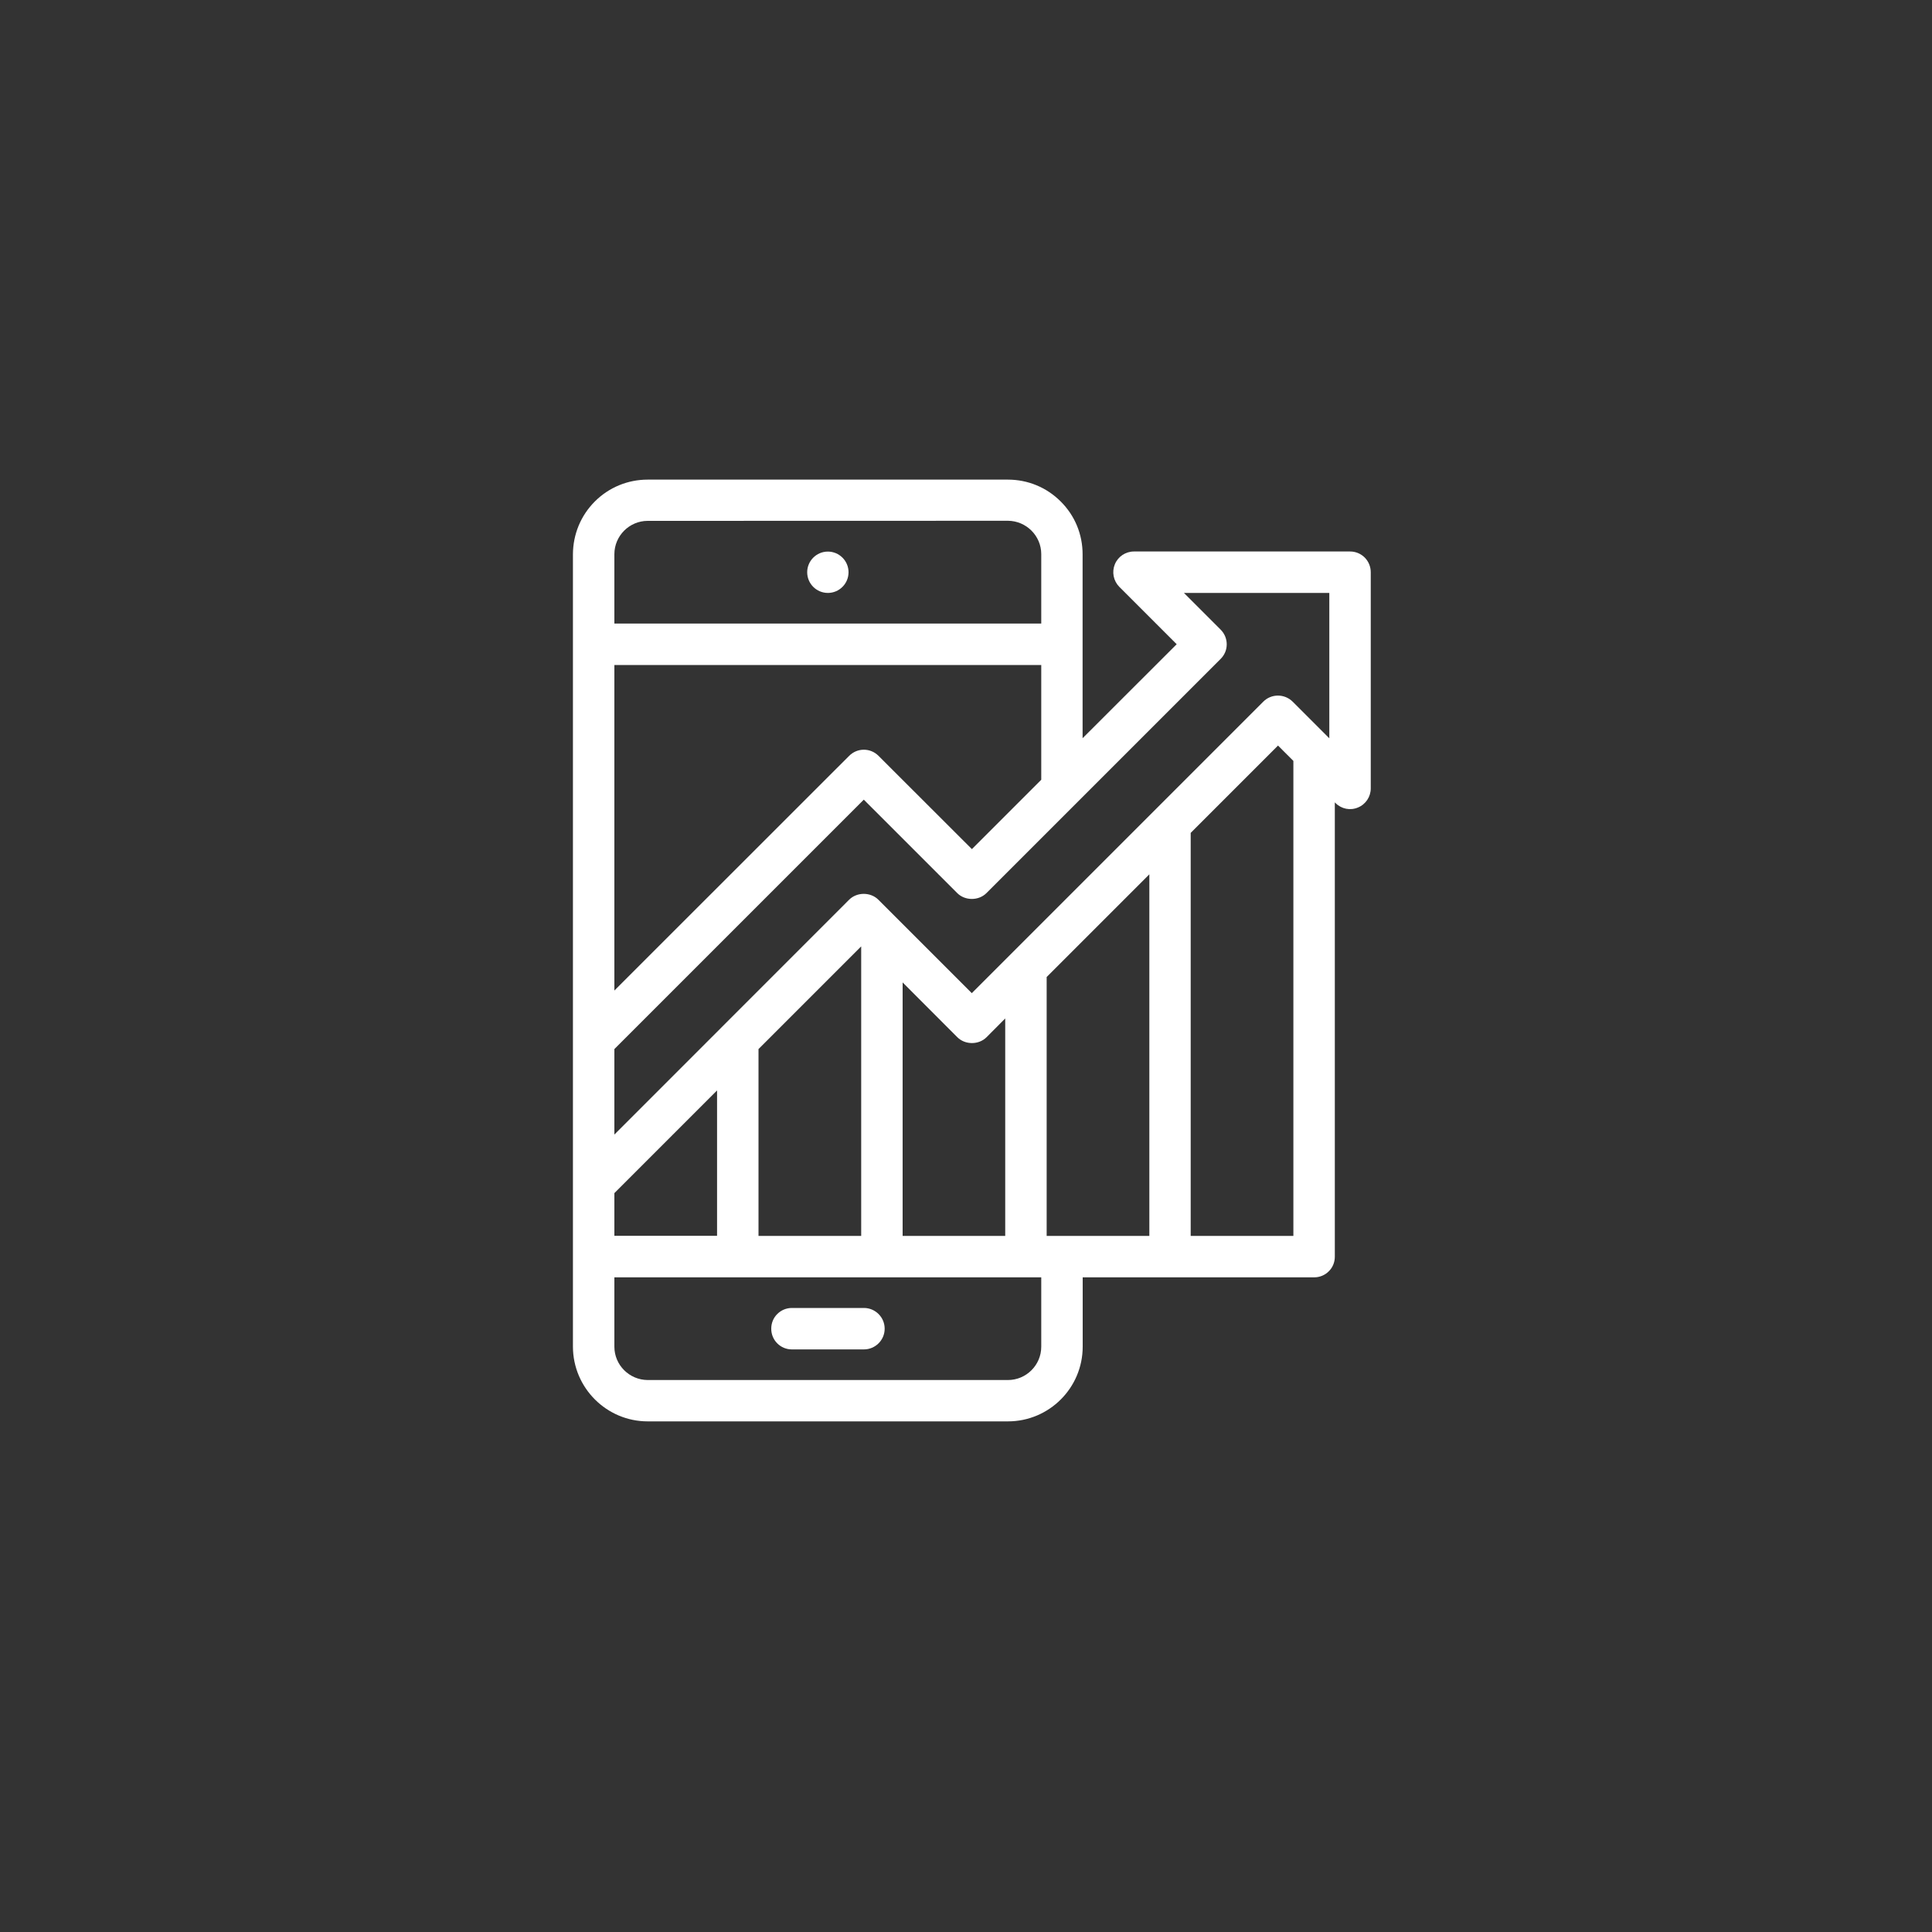 <svg xmlns="http://www.w3.org/2000/svg" viewBox="0 0 200 200"><rect x="0" y="0" width="200" height="200" fill="#333333" stroke="none"/><g fill="#ffffff"><path d="m85.7 57.1c-1.18 0-2.14.96-2.14 2.14s.96 2.14 2.14 2.14 2.14-.96 2.14-2.14-.96-2.14-2.14-2.14z"></path><path d="m81.97 139.69h7.46c1.18 0 2.15-.96 2.15-2.14 0-.57-.22-1.11-.63-1.52-.4-.4-.94-.63-1.51-.63h-7.46c-.57 0-1.11.22-1.51.62-.41.4-.63.94-.63 1.52-.01 1.19.95 2.15 2.13 2.15z"></path><path d="m67.05 147.14h37.29c4.27 0 7.74-3.47 7.74-7.73v-7.18h23.96c.57 0 1.11-.22 1.51-.62.41-.4.63-.94.63-1.52v-47.03l.07.07c.62.62 1.53.8 2.33.46.8-.33 1.32-1.11 1.32-1.98v-22.37c0-.57-.22-1.11-.62-1.52-.4-.4-.94-.63-1.52-.63h-22.37c-.87 0-1.65.52-1.98 1.32s-.15 1.72.46 2.34l5.94 5.94-9.74 9.73v-19.04c0-2.07-.8-4.01-2.27-5.47-1.46-1.46-3.4-2.26-5.47-2.26h-37.28c-2.06 0-4.01.8-5.47 2.26s-2.26 3.4-2.27 5.47v82.03c.01 4.26 3.48 7.73 7.74 7.73zm40.74-82.59h-44.19v-7.18c0-1.9 1.55-3.45 3.45-3.45l37.29-.01c1.9.01 3.45 1.56 3.45 3.45zm26.1 14.22v49.17h-10.63v-41.72l9.04-9.04zm-34.79 28.6c.81.81 2.22.81 3.03 0l1.93-1.94v22.51h-10.62v-26.24zm-35.5-4.83v-33.7h44.19v11.88l-7.18 7.18-9.67-9.66c-.41-.41-.95-.63-1.52-.63s-1.11.23-1.51.63zm63.39-35.84c0-.57-.22-1.11-.63-1.52l-3.8-3.8h15.05v15.05l-3.8-3.8c-.84-.83-2.2-.83-3.03 0l-30.18 30.18-9.67-9.67c-.81-.81-2.22-.81-3.03 0l-24.3 24.31v-8.85l25.82-25.82 9.67 9.67c.81.81 2.22.81 3.03 0l24.24-24.24c.41-.41.63-.94.63-1.51zm-37.84 31.27v29.97h-10.63v-19.34zm-25.55 29.97v-4.43l10.63-10.63v15.05h-10.63zm44.19 11.47c0 1.9-1.55 3.45-3.45 3.45h-37.29c-1.9-.01-3.45-1.55-3.45-3.45v-7.18h44.19zm11.19-48.9v37.43h-10.63v-26.8z"></path></g></svg>